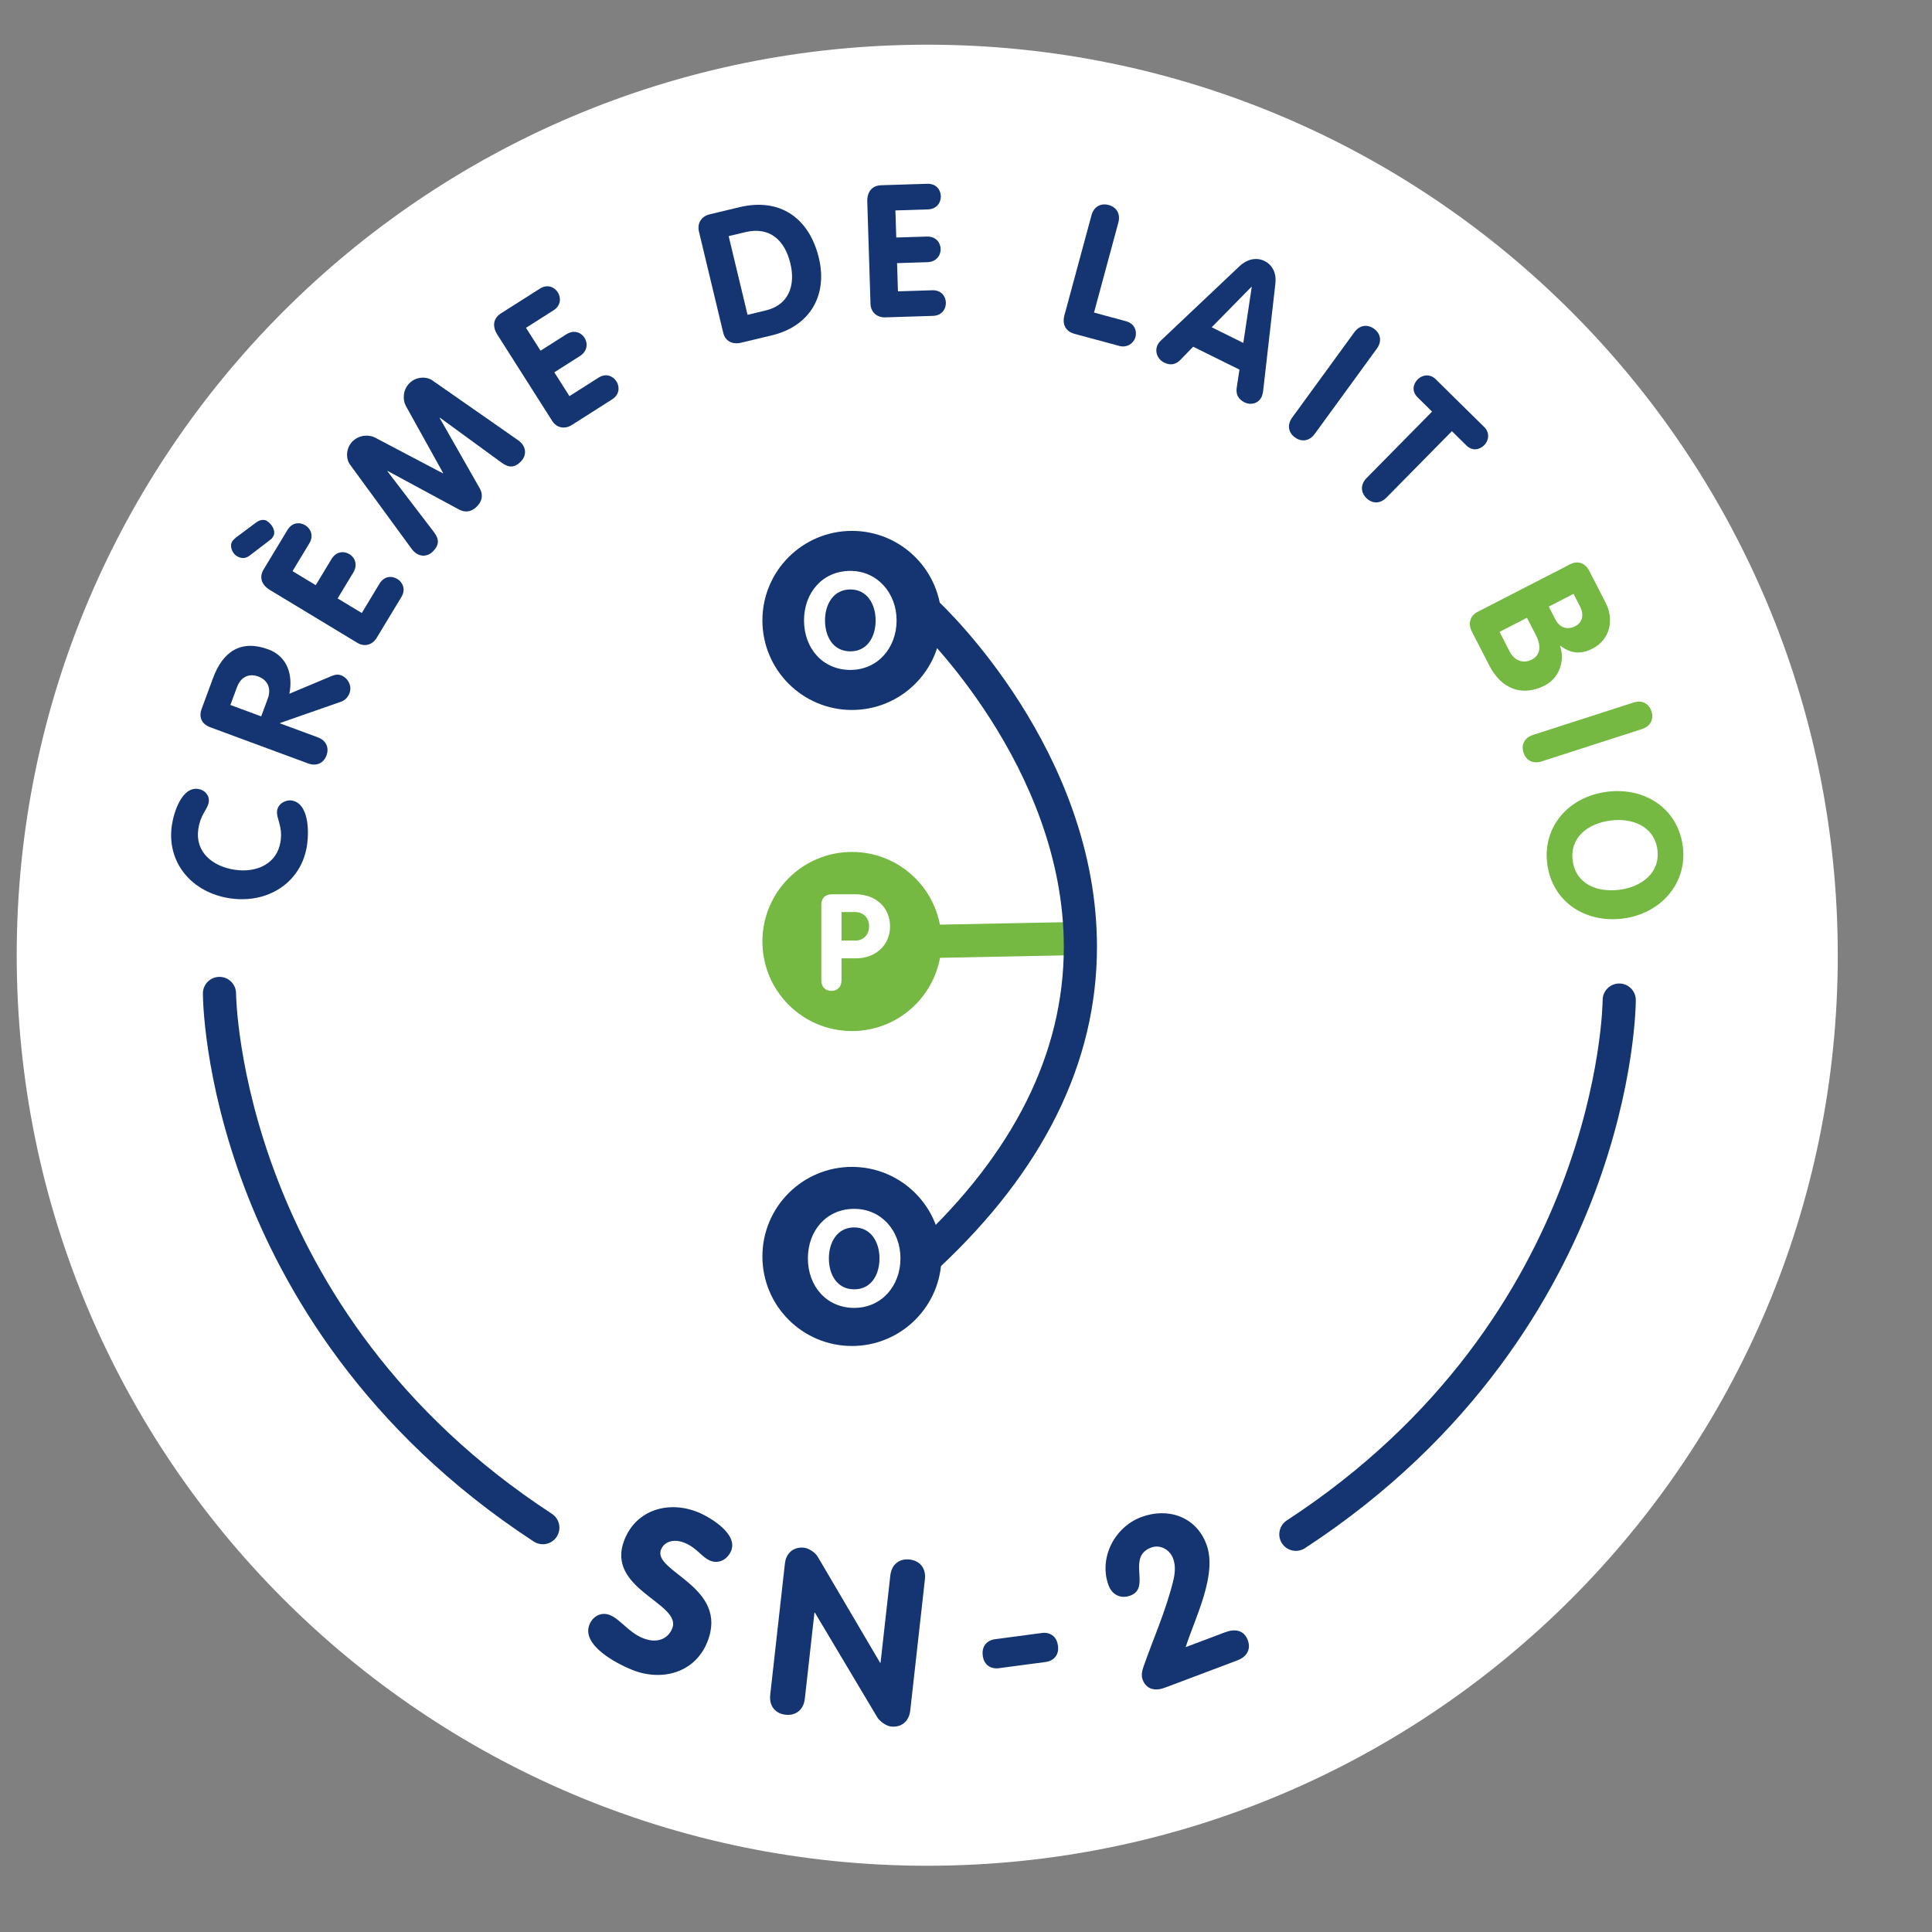 <?xml version="1.0" encoding="UTF-8"?><svg xmlns="http://www.w3.org/2000/svg" viewBox="0 0 1000 1000"><rect x="0" y="0" width="1000" height="1000" fill="#808080" stroke="none"/><defs><style>.cls-1{fill:#fff;}.cls-2{fill:#143571;}.cls-3{fill:#75b842;}</style></defs><g id="fonds_blancs"><g><path class="cls-1" d="M479.94,965.21c-63.56,0-125.21-12.45-183.25-37-56.06-23.71-106.41-57.66-149.65-100.89s-77.18-93.58-100.89-149.65c-24.55-58.04-37-119.69-37-183.25s12.45-125.21,37-183.25c23.71-56.06,57.66-106.41,100.89-149.65s93.58-77.18,149.65-100.89c58.04-24.55,119.69-37,183.25-37s125.21,12.45,183.25,37c56.06,23.71,106.41,57.66,149.65,100.89,43.24,43.24,77.18,93.58,100.89,149.65,24.55,58.04,37,119.69,37,183.25s-12.45,125.21-37,183.25c-23.71,56.06-57.66,106.41-100.89,149.65-43.24,43.24-93.58,77.18-149.65,100.89-58.04,24.55-119.7,37-183.25,37Z"/><path class="cls-1" d="M479.94,24.13c63.49,0,125.08,12.43,183.06,36.96,56,23.69,106.3,57.6,149.49,100.79,43.19,43.19,77.1,93.49,100.79,149.49,24.52,57.98,36.96,119.57,36.96,183.06s-12.43,125.08-36.96,183.06c-23.69,56-57.6,106.3-100.79,149.49-43.19,43.19-93.49,77.1-149.49,100.79-57.98,24.52-119.57,36.96-183.06,36.96s-125.08-12.43-183.06-36.96c-56-23.69-106.3-57.6-149.49-100.79-43.19-43.19-77.1-93.49-100.79-149.49-24.52-57.98-36.96-119.57-36.96-183.06s12.43-125.08,36.96-183.06c23.69-56,57.6-106.3,100.79-149.49,43.19-43.19,93.49-77.1,149.49-100.79,57.98-24.52,119.57-36.96,183.06-36.96m0-1C219.65,23.13,8.65,234.14,8.65,494.42s211,471.29,471.29,471.29,471.29-211,471.29-471.29S740.22,23.13,479.94,23.13h0Z"/></g></g><g id="Calque_1"><g><g><path class="cls-2" d="M88.94,427.27c1-6.94,5.22-20.12,13.59-18.92,3.42,.49,6.03,3.29,5.52,6.81-.56,3.9-4.27,6.09-5.42,14.07-1.7,11.79,7.41,19.32,19.02,20.98,11.32,1.63,21.91-3.16,23.59-14.86,1.15-7.99-2.38-11.79-1.82-15.7,.62-4.28,5.18-5.66,7.37-5.35,9.13,1.31,9.16,15.97,8.15,23.01-2.78,19.31-20.02,30.52-39.7,27.69-19.78-2.85-33.08-18.35-30.3-37.75Z"/><path class="cls-2" d="M108.85,376.43c-4.33-1.6-6.13-5.03-4.47-9.54l5.86-15.86c5.13-13.88,14.51-20.14,28.66-14.91,9.91,3.67,12.83,13.25,10.87,22.97l22.06-9.26c1.82-.76,3.37-.8,4.63-.34,3.52,1.3,5.91,5.36,4.44,9.32-.6,1.62-2.03,3.55-4.28,4.36l-31.64,11.05-.07,.18,19.56,7.23c4.5,1.67,5.96,5.48,4.53,9.36s-5.02,5.83-9.53,4.16l-50.65-18.72Zm26.35-5.63l3.43-9.28c1.83-4.96,.12-9.48-4.92-11.35-5.14-1.9-9.2,.5-11.03,5.45l-3.43,9.28,15.95,5.9Z"/><path class="cls-2" d="M132.66,270.37l.73-.46c1.59-.95,3.45-1.06,4.68-.32,2.88,1.74,4.86,5.52,3.37,7.99-.99,1.65-.55,.9-2.81,2.79l-9.18,7.02c-2.22,1.81-4.5,1.88-6.89,.44-2.22-1.34-3.9-5.05-2.41-7.52,.55-.9,1.47-1.69,2.71-2.63l9.81-7.32Zm7.1,35.05c-4.11-2.48-5.91-6.38-3.27-10.74l12.32-20.39c2.39-3.94,6.32-4.15,9.2-2.41,2.8,1.69,4.48,5.4,2.15,9.27l-8.74,14.47,12,7.26,8.15-13.48c2.44-4.03,6.42-4.31,9.3-2.57,2.8,1.69,4.43,5.48,2.04,9.43l-8.15,13.48,12.5,7.55,9.19-15.21c2.39-3.95,6.32-4.15,9.2-2.41,2.8,1.69,4.48,5.4,2.15,9.27l-12.82,21.21c-2.19,3.62-6.29,4.84-9.99,2.6l-45.22-27.34Z"/><path class="cls-2" d="M181.13,240.42c-2.07-2.83-2.27-8.27,1.29-11.91,3.36-3.44,8.45-3.7,11.67-2.03l35.14,18.5,.13-.14-19.28-34.72c-1.74-3.17-1.59-8.27,1.77-11.71,3.56-3.64,9-3.57,11.87-1.56l44.59,31.1c.48,.34,.89,.74,1.24,1.07,3.02,2.96,2.8,7.04,.11,9.79-3.43,3.5-6.35,3.33-10.05,.65l-31.93-23.29-.13,.14,20.73,36.4c1.18,2.09,2.24,5.68-1.39,9.39-3.63,3.71-7.24,2.73-9.36,1.6l-36.85-19.91-.14,.14,24,31.4c2.76,3.64,3,6.56-.43,10.07-2.69,2.75-6.76,3.06-9.79,.11-.34-.34-.75-.74-1.1-1.21l-32.09-43.88Z"/><path class="cls-2" d="M257.46,173.28c-2.58-4.06-2.46-8.35,1.84-11.08l20.12-12.79c3.89-2.48,7.51-.9,9.32,1.93,1.75,2.76,1.61,6.84-2.2,9.26l-14.28,9.08,7.53,11.84,13.31-8.46c3.98-2.53,7.68-1.01,9.48,1.83,1.75,2.76,1.53,6.89-2.36,9.36l-13.31,8.46,7.84,12.33,15.01-9.55c3.89-2.47,7.51-.9,9.32,1.94,1.75,2.76,1.61,6.83-2.2,9.26l-20.93,13.31c-3.57,2.27-7.8,1.54-10.12-2.11l-28.37-44.62Z"/><path class="cls-2" d="M361.78,119.88c-1.03-4.3,1.26-7.91,5.47-8.92l15.51-3.72c20.93-5.02,36.11,5.56,41.09,26.31,4.71,19.62-4.95,35.37-24.2,39.99l-16.26,3.9c-3.08,.74-7.79,.09-9.06-5.24l-12.55-52.32Zm25.15,43.07l9.43-2.26c12.05-2.89,15.43-13.09,12.75-24.3-2.87-11.96-10.56-19.3-23.45-16.21l-8.5,2.04,9.77,40.73Z"/><path class="cls-2" d="M448.89,104.47c-.15-4.8,2.14-8.43,7.23-8.59l23.82-.75c4.61-.15,6.92,3.05,7.03,6.41,.1,3.26-2.09,6.7-6.61,6.84l-16.9,.54,.44,14.02,15.75-.5c4.71-.15,7.11,3.04,7.22,6.41,.1,3.26-2.19,6.7-6.8,6.85l-15.75,.5,.46,14.6,17.77-.56c4.61-.14,6.92,3.05,7.03,6.41,.1,3.27-2.09,6.7-6.61,6.84l-24.78,.78c-4.23,.13-7.49-2.65-7.62-6.97l-1.67-52.83Z"/><path class="cls-2" d="M564.94,111.46c1.25-4.64,4.93-6.43,8.91-5.35,3.99,1.08,6.25,4.48,5,9.12l-12.59,46.56,16.51,4.46c4.73,1.28,5.82,5.36,4.87,8.48-1.01,3.01-4.25,5.42-8.33,4.32l-23.19-6.27c-4.54-1.23-6.43-4.92-5.18-9.56l14-51.75Z"/><path class="cls-2" d="M641.7,137.66c3.43-3.24,8.36-4.76,12.76-2.59,4.57,2.26,6.26,6.85,5.68,11.71l-6.3,55.22c-.17,1.64-.59,2.93-.89,3.53-1.66,3.36-5.57,4.32-8.76,2.75-3.62-1.79-4.49-4.58-4.07-7.59l1.42-9.38-23.95-11.85-6.55,6.73c-2.18,2.25-4.93,3.24-8.46,1.5-3.45-1.71-5.09-5.74-3.39-9.19,.68-1.38,1.63-2.2,2.01-2.54l40.51-38.3Zm-14.53,31.74l16.37,8.1,4.35-28.95-.17-.08-20.55,20.93Z"/><path class="cls-2" d="M700.98,172c2.83-3.88,6.89-4.25,10.24-1.82,3.34,2.43,4.24,6.42,1.41,10.3l-32.13,44.11c-2.83,3.88-6.9,4.25-10.24,1.82-3.34-2.43-4.24-6.42-1.41-10.3l32.13-44.11Z"/><path class="cls-2" d="M741.23,213.04l-7.46-7.35c-3.28-3.24-2.29-6.98,0-9.31,2.36-2.39,6.36-3.03,9.31-.13l25.19,24.82c2.94,2.9,2.36,6.91,0,9.31-2.29,2.33-6.02,3.38-9.31,.14l-7.46-7.35-33.86,34.36c-3.37,3.42-7.45,3.18-10.4,.28-2.94-2.9-3.24-6.97,.13-10.4l33.86-34.36Z"/><path class="cls-3" d="M812.74,292.05c4.1-2.11,7.86-.48,9.88,3.46l8.44,16.41c4.57,8.89,2.28,19.14-6.78,23.8-5.98,3.07-11.28,2.66-16.65-1.49l-.17,.09c2.71,7.79-.41,16.64-7.85,20.46-12.05,6.19-22.68,1.5-28.74-10.29l-9.05-17.61c-2.02-3.93-1.04-8.11,2.98-10.18l47.95-24.65Zm-36.57,35.01l5.19,10.09c2.37,4.62,6.78,6.67,11.57,4.21,4.02-2.06,5.17-6.55,2.09-12.53l-4.66-9.06-14.19,7.29Zm25.47-13.09l3.43,6.67c2.15,4.19,6.04,5.65,10.31,3.45,4.02-2.07,4.44-6.28,2.51-10.04l-3.43-6.67-12.82,6.59Z"/><path class="cls-3" d="M845.46,363.64c4.58-1.47,8.08,.63,9.35,4.56,1.27,3.93-.35,7.69-4.93,9.16l-51.96,16.75c-4.58,1.47-8.08-.63-9.35-4.56-1.27-3.93,.35-7.69,4.92-9.16l51.97-16.74Z"/><path class="cls-3" d="M831.69,409.83c19.83-2.57,36.81,8.79,39.33,28.24,2.48,19.16-11.48,34.83-30.83,37.34-19.73,2.56-36.79-8.7-39.33-28.24-2.51-19.35,11.09-34.78,30.82-37.33Zm6.58,50.71c11.53-1.49,21.15-8.85,19.6-20.76-1.55-11.91-12.71-16.57-24.25-15.08-11.63,1.51-21.17,8.66-19.6,20.76,1.57,12.1,12.62,16.58,24.25,15.08Z"/></g><g><path class="cls-2" d="M378.47,802.61c-1.75,4.34-6.22,7.07-10.79,5.23-4.57-1.85-6.78-6.63-13.47-9.32-4.79-1.94-10.17-1.13-12.06,3.55-4.63,11.47,35.54,19.15,23.93,47.89-6.43,15.93-23.58,20.53-38.95,14.33-8.58-3.46-26.26-12.94-22.03-23.41,1.75-4.34,6.09-6.74,10.65-4.9,5.24,2.11,9.72,8.98,16.96,11.9,7.35,2.97,13.03,.47,15.23-4.99,5.31-13.14-35.09-20.26-24.65-46.1,6.3-15.6,23.02-20.11,37.84-14.13,6.24,2.52,20.89,11.16,17.33,19.96Z"/><path class="cls-2" d="M406.25,809.41c.67-5.97,4.86-8.89,10-8.31,2.27,.25,5.77,2.46,7.08,4.78l32.2,54.74,.24,.03,5.05-45.14c.67-5.97,4.86-8.89,10-8.31,5.13,.57,8.58,4.34,7.91,10.31l-7.58,67.82c-.67,5.97-4.86,8.89-10,8.31-2.27-.25-5.65-2.45-7.08-4.78l-32.27-54.14-.24-.03-4.98,44.54c-.67,5.97-4.86,8.89-10,8.31s-8.58-4.35-7.91-10.31l7.58-67.82Z"/><path class="cls-2" d="M539.82,845.15c4.45-.23,7.23,2.43,7.8,6.72,.54,4.05-1.45,7.34-5.81,8.29l-25.37,3.37c-4.45,.23-7.23-2.43-7.77-6.48-.57-4.29,1.42-7.58,5.77-8.52l25.37-3.37Z"/><path class="cls-2" d="M634.28,844.8c4.94-1.86,9.61-1.06,11.56,4.11,1.95,5.17-1.03,8.86-5.3,10.47l-37.54,14.15c-4.94,1.87-9.61,1.06-11.56-4.11-.89-2.36-.19-4.93,.42-6.71,5.13-14.64,11.44-28.57,15.32-44.15,.92-3.69,1.52-7.89,0-11.94-1.74-4.61-6.75-7.34-11.36-5.6-12.92,4.87,.12,20.75-10.67,24.82-5.39,2.03-9.64-.73-11.3-5.11-5.34-14.16,2.97-30.26,16.79-35.47,13.82-5.21,28.38-.3,33.76,13.97,5.89,15.62-5.68,37.7-10.7,53.32l20.57-7.75Z"/></g><path class="cls-2" d="M670.75,802.73c-2.8,0-5.55-1.37-7.19-3.89-2.59-3.97-1.47-9.28,2.49-11.87,161.61-105.52,163.48-267.7,163.48-269.33,0-4.74,3.84-8.58,8.58-8.58s8.58,3.84,8.58,8.58c0,1.77-.24,44.02-21.47,100.3-19.54,51.81-61.39,125.67-149.78,183.39-1.45,.95-3.07,1.4-4.68,1.4Z"/><path class="cls-2" d="M280.95,799.3c-1.61,0-3.23-.45-4.68-1.4-88.4-57.72-130.24-131.59-149.78-183.39-21.23-56.28-21.47-98.53-21.47-100.3,0-4.74,3.84-8.58,8.58-8.58h0c4.74,0,8.58,3.84,8.58,8.57h0c0,1.63,2.22,164.04,163.48,269.34,3.97,2.59,5.08,7.91,2.49,11.87-1.65,2.52-4.39,3.89-7.19,3.89ZM122.17,514.21h0Z"/><g><circle class="cls-2" cx="440.97" cy="321.13" r="46.35"/><circle class="cls-3" cx="440.97" cy="487.32" r="46.35"/><circle class="cls-2" cx="440.97" cy="650.33" r="46.35"/><path class="cls-1" d="M416.16,321.12c0-14.49,9.75-25.63,23.96-25.63,14,0,23.96,11.49,23.96,25.63s-9.68,25.63-23.96,25.63-23.96-11.21-23.96-25.63Zm37.06,0c0-8.43-4.39-16.02-13.09-16.02s-13.1,7.59-13.1,16.02,4.25,16.02,13.09,16.02c8.85,0,13.1-7.52,13.1-16.02Z"/><path class="cls-1" d="M418.16,651.33c0-14.49,9.75-25.63,23.96-25.63s23.96,11.49,23.96,25.63-9.68,25.63-23.96,25.63-23.96-11.21-23.96-25.63Zm37.06,0c0-8.43-4.39-16.02-13.09-16.02s-13.1,7.59-13.1,16.02,4.25,16.02,13.09,16.02,13.1-7.52,13.1-16.02Z"/><path class="cls-1" d="M425.11,468.31c0-3.27,1.95-5.43,5.43-5.43h12.33c10.24,0,17.83,6.69,17.83,16.64s-7.87,16.51-17.41,16.51h-7.73v11.42c0,3.48-2.23,5.43-5.22,5.43s-5.23-1.95-5.23-5.43v-39.14Zm10.45,18.53h7.11c4.39,0,7.17-3.2,7.17-7.38s-2.79-7.38-7.17-7.38h-7.11v14.77Z"/><rect class="cls-3" x="479.83" y="477.94" width="79.11" height="17.16" transform="translate(-9.67 10.53) rotate(-1.15)"/><path class="cls-2" d="M471.26,650.34c0-2.3,.92-4.59,2.73-6.28,50.82-47.35,76.6-99.11,76.64-153.84v-.13c0-93.59-75.88-165.58-76.65-166.3-3.46-3.23-3.65-8.66-.42-12.12,3.23-3.46,8.66-3.66,12.12-.43,3.35,3.12,82.11,77.67,82.11,178.85,0,59.73-27.62,115.76-82.11,166.52-3.47,3.23-8.9,3.04-12.13-.43-1.54-1.65-2.3-3.75-2.3-5.85Z"/></g></g></g></svg>